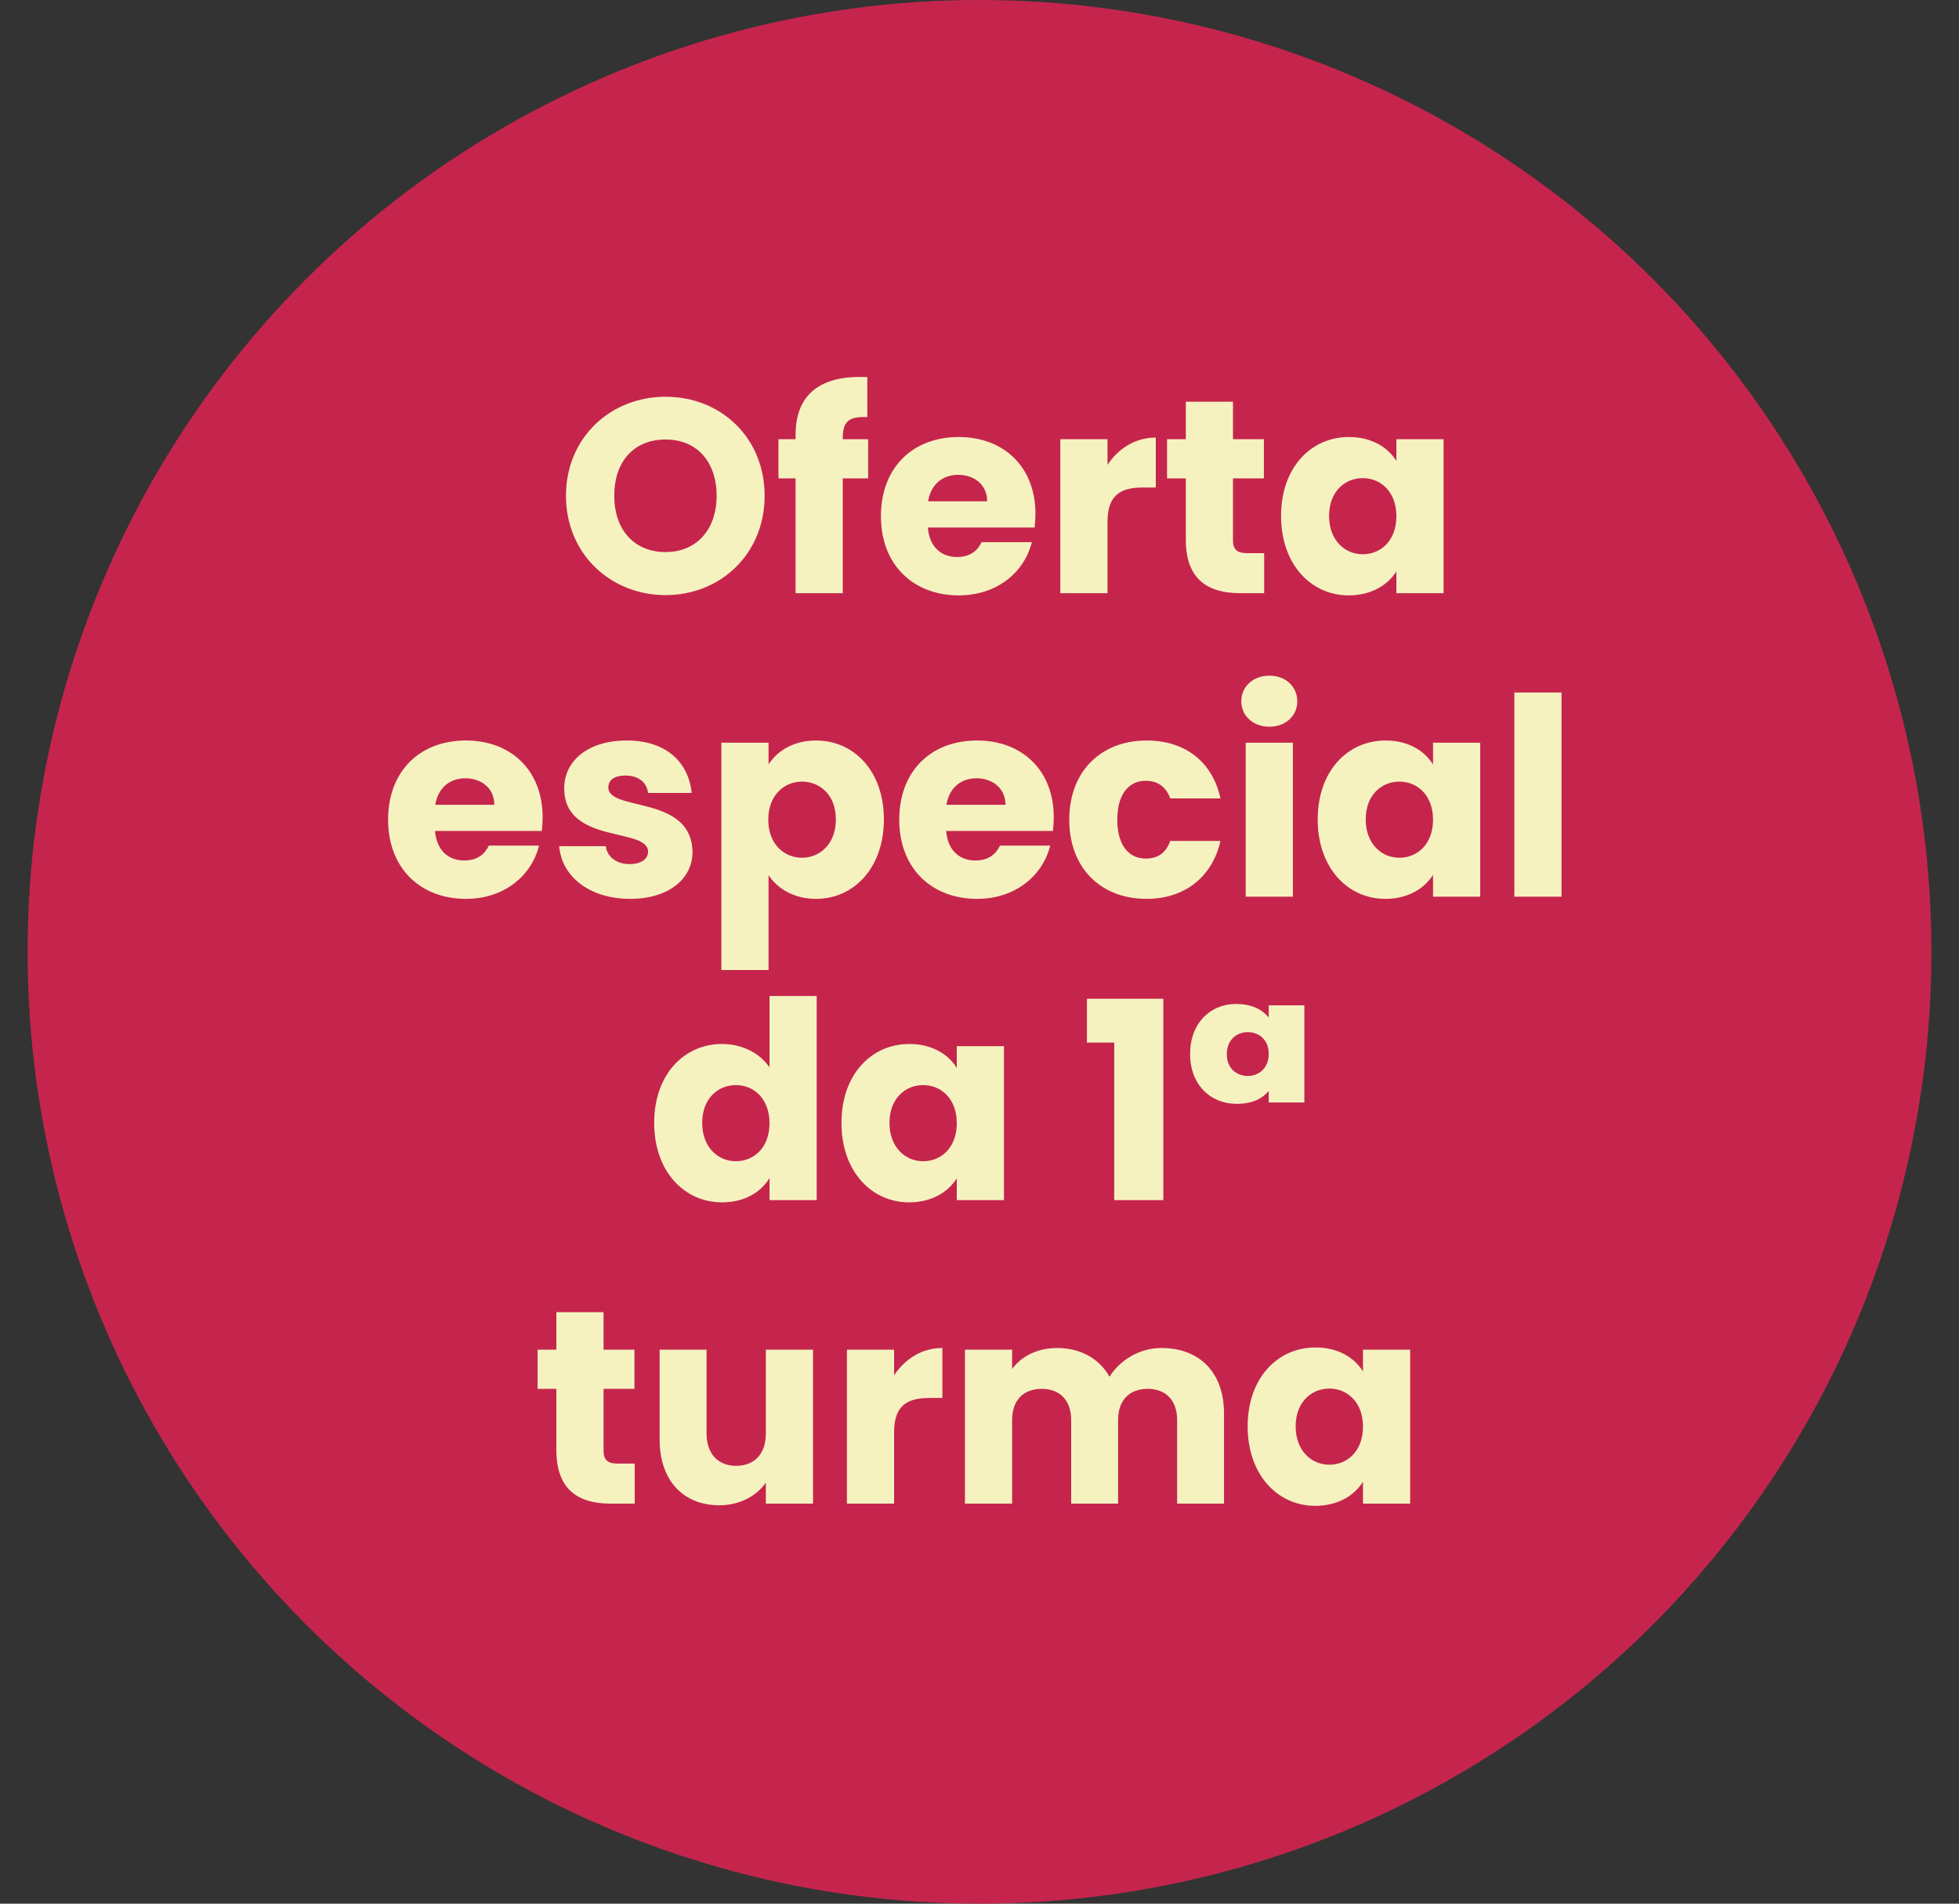 <svg xmlns="http://www.w3.org/2000/svg" width="142" height="138" viewBox="0 0 142 138" fill="none"><rect x="0" y="0" width="142" height="138" fill="#333333" stroke="none"/><circle cx="71" cy="69" r="69" fill="#C5254D"></circle><path d="M55.425 35.94C55.425 40.16 52.225 43.14 48.245 43.14C44.265 43.14 41.025 40.16 41.025 35.94C41.025 31.72 44.265 28.76 48.245 28.76C52.245 28.76 55.425 31.72 55.425 35.94ZM44.525 35.94C44.525 38.4 45.965 40.02 48.245 40.02C50.485 40.02 51.945 38.4 51.945 35.94C51.945 33.44 50.485 31.86 48.245 31.86C45.965 31.86 44.525 33.44 44.525 35.94ZM57.668 43V34.68H56.428V31.84H57.668V31.52C57.668 28.6 59.468 27.16 62.868 27.34V30.24C61.548 30.16 61.088 30.56 61.088 31.74V31.84H62.928V34.68H61.088V43H57.668ZM69.455 34.42C68.335 34.42 67.475 35.1 67.275 36.34H71.555C71.555 35.12 70.595 34.42 69.455 34.42ZM74.795 39.3C74.255 41.48 72.275 43.16 69.495 43.16C66.215 43.16 63.855 40.96 63.855 37.42C63.855 33.88 66.175 31.68 69.495 31.68C72.755 31.68 75.055 33.84 75.055 37.24C75.055 37.56 75.035 37.9 74.995 38.24H67.255C67.375 39.7 68.275 40.38 69.375 40.38C70.335 40.38 70.875 39.9 71.155 39.3H74.795ZM80.279 37.82V43H76.859V31.84H80.279V33.7C81.059 32.52 82.279 31.72 83.779 31.72V35.34H82.839C81.219 35.34 80.279 35.9 80.279 37.82ZM85.954 39.12V34.68H84.594V31.84H85.954V29.12H89.374V31.84H91.614V34.68H89.374V39.16C89.374 39.82 89.654 40.1 90.414 40.1H91.634V43H89.894C87.574 43 85.954 42.02 85.954 39.12ZM92.859 37.4C92.859 33.88 95.039 31.68 97.779 31.68C99.439 31.68 100.619 32.44 101.219 33.42V31.84H104.639V43H101.219V41.42C100.599 42.4 99.419 43.16 97.759 43.16C95.039 43.16 92.859 40.92 92.859 37.4ZM101.219 37.42C101.219 35.64 100.079 34.66 98.779 34.66C97.499 34.66 96.339 35.62 96.339 37.4C96.339 39.18 97.499 40.18 98.779 40.18C100.079 40.18 101.219 39.2 101.219 37.42ZM33.732 56.42C32.612 56.42 31.752 57.1 31.552 58.34H35.832C35.832 57.12 34.872 56.42 33.732 56.42ZM39.072 61.3C38.532 63.48 36.552 65.16 33.772 65.16C30.492 65.16 28.132 62.96 28.132 59.42C28.132 55.88 30.452 53.68 33.772 53.68C37.032 53.68 39.332 55.84 39.332 59.24C39.332 59.56 39.312 59.9 39.272 60.24H31.532C31.652 61.7 32.552 62.38 33.652 62.38C34.612 62.38 35.152 61.9 35.432 61.3H39.072ZM50.197 61.76C50.197 63.7 48.477 65.16 45.676 65.16C42.697 65.16 40.697 63.5 40.536 61.34H43.916C43.996 62.12 44.697 62.64 45.636 62.64C46.517 62.64 46.977 62.24 46.977 61.74C46.977 59.94 40.897 61.24 40.897 57.14C40.897 55.24 42.517 53.68 45.437 53.68C48.316 53.68 49.916 55.28 50.136 57.48H46.977C46.877 56.72 46.297 56.22 45.337 56.22C44.536 56.22 44.096 56.54 44.096 57.08C44.096 58.86 50.136 57.6 50.197 61.76ZM55.709 55.42C56.329 54.44 57.509 53.68 59.149 53.68C61.889 53.68 64.069 55.88 64.069 59.4C64.069 62.92 61.889 65.16 59.149 65.16C57.509 65.16 56.329 64.38 55.709 63.44V70.32H52.289V53.84H55.709V55.42ZM60.589 59.4C60.589 57.62 59.429 56.66 58.129 56.66C56.849 56.66 55.689 57.64 55.689 59.42C55.689 61.2 56.849 62.18 58.129 62.18C59.429 62.18 60.589 61.18 60.589 59.4ZM70.783 56.42C69.663 56.42 68.803 57.1 68.603 58.34H72.883C72.883 57.12 71.923 56.42 70.783 56.42ZM76.123 61.3C75.583 63.48 73.603 65.16 70.823 65.16C67.543 65.16 65.183 62.96 65.183 59.42C65.183 55.88 67.503 53.68 70.823 53.68C74.083 53.68 76.383 55.84 76.383 59.24C76.383 59.56 76.363 59.9 76.323 60.24H68.583C68.703 61.7 69.603 62.38 70.703 62.38C71.663 62.38 72.203 61.9 72.483 61.3H76.123ZM77.507 59.42C77.507 55.9 79.827 53.68 83.107 53.68C85.907 53.68 87.887 55.22 88.467 57.88H84.827C84.547 57.1 83.987 56.6 83.047 56.6C81.827 56.6 80.987 57.56 80.987 59.42C80.987 61.28 81.827 62.24 83.047 62.24C83.987 62.24 84.527 61.78 84.827 60.96H88.467C87.887 63.54 85.907 65.16 83.107 65.16C79.827 65.16 77.507 62.96 77.507 59.42ZM90.297 65V53.84H93.717V65H90.297ZM92.017 52.68C90.797 52.68 89.977 51.86 89.977 50.84C89.977 49.8 90.797 48.98 92.017 48.98C93.217 48.98 94.037 49.8 94.037 50.84C94.037 51.86 93.217 52.68 92.017 52.68ZM95.515 59.4C95.515 55.88 97.695 53.68 100.435 53.68C102.095 53.68 103.275 54.44 103.875 55.42V53.84H107.295V65H103.875V63.42C103.255 64.4 102.075 65.16 100.415 65.16C97.695 65.16 95.515 62.92 95.515 59.4ZM103.875 59.42C103.875 57.64 102.735 56.66 101.435 56.66C100.155 56.66 98.995 57.62 98.995 59.4C98.995 61.18 100.155 62.18 101.435 62.18C102.735 62.18 103.875 61.2 103.875 59.42ZM109.769 65V50.2H113.189V65H109.769ZM47.419 81.4C47.419 77.88 49.599 75.68 52.339 75.68C53.819 75.68 55.099 76.36 55.779 77.38V72.2H59.199V87H55.779V85.4C55.159 86.42 53.979 87.16 52.339 87.16C49.599 87.16 47.419 84.92 47.419 81.4ZM55.779 81.42C55.779 79.64 54.639 78.66 53.339 78.66C52.059 78.66 50.899 79.62 50.899 81.4C50.899 83.18 52.059 84.18 53.339 84.18C54.639 84.18 55.779 83.2 55.779 81.42ZM60.994 81.4C60.994 77.88 63.174 75.68 65.914 75.68C67.574 75.68 68.754 76.44 69.354 77.42V75.84H72.774V87H69.354V85.42C68.734 86.4 67.554 87.16 65.894 87.16C63.174 87.16 60.994 84.92 60.994 81.4ZM69.354 81.42C69.354 79.64 68.214 78.66 66.914 78.66C65.634 78.66 64.474 79.62 64.474 81.4C64.474 83.18 65.634 84.18 66.914 84.18C68.214 84.18 69.354 83.2 69.354 81.42ZM80.766 87V75.58H78.786V72.4H84.326V87H80.766ZM89.646 80.02C87.746 80.02 86.266 78.64 86.266 76.4C86.266 74.16 87.746 72.78 89.586 72.78C90.746 72.78 91.486 73.18 91.966 73.76V72.88H94.546V79.92H91.966V79.08C91.506 79.64 90.766 80.02 89.646 80.02ZM90.446 74.82C89.646 74.82 88.926 75.38 88.926 76.42C88.926 77.46 89.646 78 90.446 78C91.246 78 91.966 77.44 91.966 76.4C91.966 75.36 91.246 74.82 90.446 74.82ZM40.329 105.12V100.68H38.969V97.84H40.329V95.12H43.749V97.84H45.989V100.68H43.749V105.16C43.749 105.82 44.029 106.1 44.789 106.1H46.009V109H44.269C41.949 109 40.329 108.02 40.329 105.12ZM58.934 97.84V109H55.514V107.48C54.834 108.44 53.634 109.12 52.134 109.12C49.554 109.12 47.814 107.34 47.814 104.36V97.84H51.214V103.9C51.214 105.42 52.074 106.26 53.354 106.26C54.674 106.26 55.514 105.42 55.514 103.9V97.84H58.934ZM64.81 103.82V109H61.39V97.84H64.81V99.7C65.59 98.52 66.81 97.72 68.31 97.72V101.34H67.37C65.75 101.34 64.81 101.9 64.81 103.82ZM85.325 109V102.94C85.325 101.48 84.485 100.68 83.185 100.68C81.885 100.68 81.045 101.48 81.045 102.94V109H77.645V102.94C77.645 101.48 76.805 100.68 75.505 100.68C74.205 100.68 73.365 101.48 73.365 102.94V109H69.945V97.84H73.365V99.24C74.025 98.34 75.165 97.72 76.625 97.72C78.305 97.72 79.665 98.46 80.425 99.8C81.165 98.62 82.565 97.72 84.185 97.72C86.945 97.72 88.725 99.48 88.725 102.48V109H85.325ZM90.437 103.4C90.437 99.88 92.617 97.68 95.357 97.68C97.017 97.68 98.197 98.44 98.797 99.42V97.84H102.217V109H98.797V107.42C98.177 108.4 96.997 109.16 95.337 109.16C92.617 109.16 90.437 106.92 90.437 103.4ZM98.797 103.42C98.797 101.64 97.657 100.66 96.357 100.66C95.077 100.66 93.917 101.62 93.917 103.4C93.917 105.18 95.077 106.18 96.357 106.18C97.657 106.18 98.797 105.2 98.797 103.42Z" fill="#F6F2C0"></path></svg>